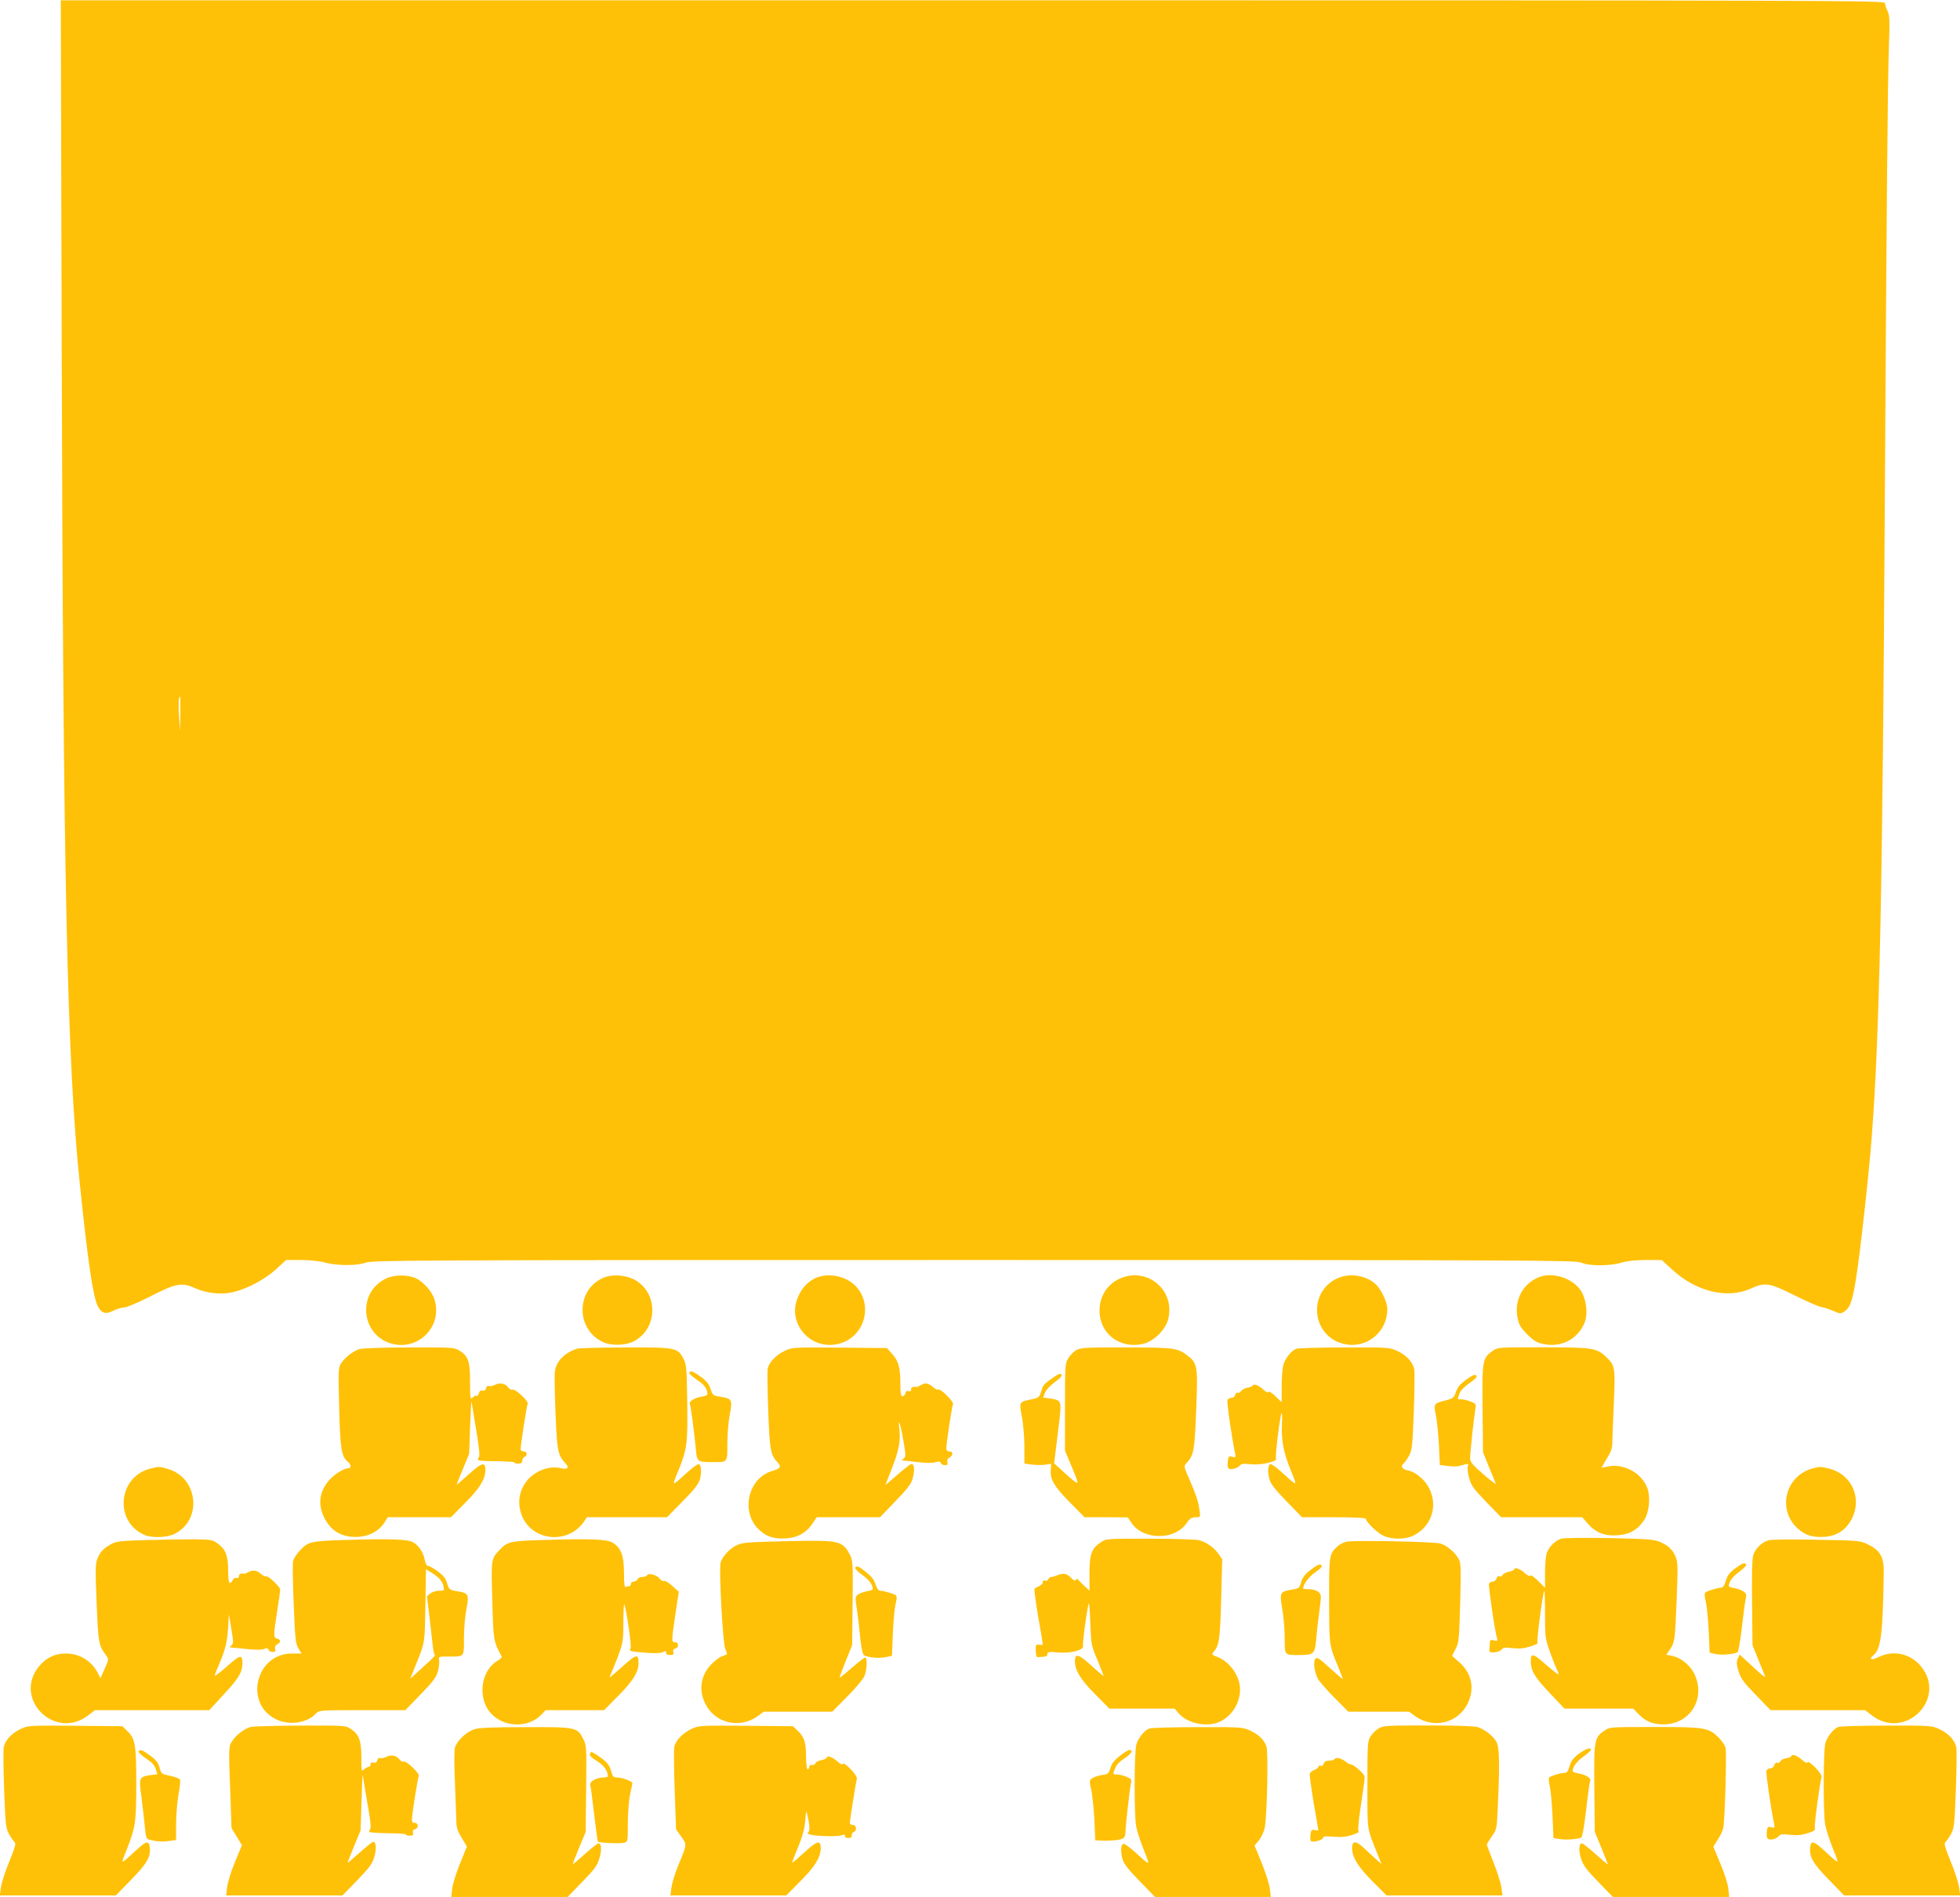 <?xml version="1.0" standalone="no"?>
<!DOCTYPE svg PUBLIC "-//W3C//DTD SVG 20010904//EN"
 "http://www.w3.org/TR/2001/REC-SVG-20010904/DTD/svg10.dtd">
<svg version="1.0" xmlns="http://www.w3.org/2000/svg"
 width="1280pt" height="1239pt" viewBox="0 0 1280 1239"
 preserveAspectRatio="xMidYMid meet">
<g transform="translate(0,1239) scale(0.1,-0.1)"
fill="#ffc107" stroke="none">
<path d="M403 10121 c9 -3466 35 -4667 118 -5461 51 -497 86 -734 116 -798 24
-50 53 -59 103 -33 22 11 54 21 70 21 16 0 90 31 169 71 170 88 210 95 298 54
71 -32 169 -43 244 -25 92 21 208 83 281 149 l66 61 97 0 c60 0 121 -6 159
-17 79 -21 207 -21 265 0 40 16 343 17 3971 17 3671 0 3930 -1 3966 -17 52
-23 190 -23 263 0 37 11 89 17 159 17 l104 0 68 -62 c156 -145 362 -194 515
-124 91 42 122 37 283 -44 77 -38 155 -73 173 -76 19 -3 55 -15 81 -26 45 -20
48 -20 73 -4 37 24 52 66 75 208 27 164 86 695 104 938 51 670 71 1620 85
4145 12 1981 18 2710 27 2981 6 166 4 196 -10 224 -9 18 -16 41 -16 50 0 17
-309 18 -5956 18 l-5957 0 6 -2267z m775 -2393 l-1 -113 -7 90 c-6 83 -3 135
6 135 2 0 3 -51 2 -112z"/>
<path d="M2525 4041 c-201 -92 -168 -386 48 -431 171 -35 316 124 265 291 -15
52 -73 117 -122 140 -53 24 -139 24 -191 0z"/>
<path d="M3940 4044 c-179 -77 -181 -335 -4 -419 54 -26 147 -24 201 3 164 84
164 325 0 407 -59 29 -141 33 -197 9z"/>
<path d="M5330 4044 c-50 -22 -89 -61 -116 -119 -80 -169 71 -354 255 -314
176 37 241 257 115 383 -62 62 -175 84 -254 50z"/>
<path d="M7299 4032 c-158 -83 -158 -322 0 -401 51 -26 105 -32 164 -19 70 15
148 91 166 162 49 197 -150 352 -330 258z"/>
<path d="M8735 4041 c-200 -91 -169 -384 46 -430 145 -31 279 78 279 229 0 45
-39 127 -76 162 -62 58 -170 75 -249 39z"/>
<path d="M10045 4046 c-104 -45 -158 -153 -134 -266 9 -44 21 -63 63 -106 42
-41 62 -54 103 -62 117 -26 225 29 271 138 24 58 12 157 -26 213 -57 82 -188
122 -277 83z"/>
<path d="M2345 3578 c-42 -15 -93 -55 -117 -92 -19 -30 -19 -42 -13 -291 7
-272 14 -317 58 -354 21 -17 22 -41 2 -41 -30 0 -93 -40 -127 -80 -61 -71 -73
-152 -34 -235 44 -96 121 -140 229 -133 72 5 134 40 168 94 l21 34 207 0 206
0 92 93 c95 95 132 155 133 215 0 56 -23 50 -107 -26 -43 -39 -79 -70 -80 -68
-1 1 17 47 40 101 l41 100 6 175 c4 96 7 171 9 165 1 -5 15 -86 30 -180 20
-118 26 -174 18 -183 -5 -7 -7 -15 -3 -19 3 -4 58 -7 121 -7 63 -1 115 -4 115
-8 0 -5 11 -8 25 -8 18 0 25 5 25 19 0 10 7 21 15 25 22 8 18 36 -5 36 -11 0
-20 7 -20 14 0 28 40 288 46 297 9 15 -82 100 -99 93 -8 -3 -21 3 -28 14 -19
26 -55 33 -86 17 -14 -7 -32 -11 -40 -8 -9 3 -16 -2 -19 -15 -4 -13 -12 -18
-23 -15 -13 3 -20 -3 -24 -18 -4 -13 -9 -20 -13 -16 -4 4 -16 0 -26 -10 -17
-16 -18 -12 -18 103 0 134 -12 167 -72 204 -31 19 -51 20 -328 19 -178 0 -307
-5 -325 -11z"/>
<path d="M3770 3581 c-84 -26 -140 -84 -147 -154 -2 -23 0 -146 5 -272 10
-242 15 -268 64 -322 28 -31 16 -43 -32 -32 -74 17 -169 -19 -220 -84 -50 -64
-62 -140 -35 -218 62 -176 307 -202 411 -44 l16 25 262 0 262 0 101 103 c74
74 104 113 113 142 13 46 10 97 -6 102 -7 2 -38 -20 -70 -49 -113 -102 -108
-102 -64 6 57 141 62 178 58 451 -3 219 -5 243 -24 279 -38 74 -50 76 -379 75
-159 0 -301 -4 -315 -8z"/>
<path d="M5125 3567 c-55 -26 -101 -73 -111 -114 -4 -14 -2 -138 3 -276 10
-264 14 -288 64 -342 23 -26 14 -38 -39 -53 -161 -48 -208 -276 -80 -388 48
-43 97 -57 174 -52 74 5 133 39 173 101 l24 37 207 0 207 0 99 103 c73 75 103
113 112 143 15 51 15 91 1 100 -10 6 -22 -3 -128 -94 l-49 -42 39 100 c48 121
61 185 53 259 -11 92 5 51 25 -65 17 -100 18 -109 2 -121 -14 -11 -14 -12 -1
-13 9 0 51 -5 95 -10 49 -6 92 -7 112 -1 24 7 33 6 37 -5 3 -8 15 -14 27 -14
16 0 20 5 16 20 -3 13 1 24 14 30 25 14 24 40 -1 40 -14 0 -20 7 -20 23 1 35
37 275 44 286 8 13 -82 103 -95 95 -6 -3 -20 3 -32 13 -33 30 -55 34 -81 17
-13 -8 -28 -14 -32 -13 -22 4 -34 -2 -34 -17 0 -11 -5 -14 -16 -10 -11 4 -18
-1 -21 -14 -3 -11 -12 -20 -19 -20 -11 0 -14 19 -14 83 0 104 -13 150 -55 195
l-33 37 -309 3 c-306 2 -308 2 -358 -21z"/>
<path d="M7033 3574 c-18 -9 -43 -33 -55 -53 -22 -35 -23 -43 -23 -321 l0
-285 47 -112 c51 -124 52 -124 -53 -30 l-65 59 7 56 c4 32 15 120 24 196 19
160 19 160 -60 172 l-43 6 12 30 c6 18 34 48 64 70 38 28 51 43 43 51 -7 7
-21 2 -48 -17 -67 -47 -71 -51 -83 -93 -12 -40 -16 -43 -64 -53 -82 -17 -81
-15 -62 -116 9 -49 16 -137 16 -196 l0 -107 46 -7 c25 -3 64 -4 87 -1 l42 6
-3 -42 c-4 -62 22 -105 127 -212 l94 -95 141 0 141 -1 26 -38 c78 -112 280
-112 358 0 21 31 32 38 59 39 32 0 32 0 26 43 -8 59 -21 99 -65 201 -39 88
-39 90 -20 110 48 53 52 77 63 346 11 289 9 305 -58 357 -65 49 -88 52 -399
52 -246 1 -295 -2 -322 -15z"/>
<path d="M8465 3580 c-33 -13 -72 -63 -84 -105 -6 -22 -11 -86 -11 -142 l0
-102 -40 39 c-22 22 -42 34 -46 29 -4 -7 -17 -1 -33 14 -32 30 -62 41 -71 27
-4 -6 -19 -12 -34 -14 -14 -1 -32 -11 -40 -21 -7 -10 -18 -15 -23 -12 -6 4
-13 -2 -16 -13 -3 -12 -14 -20 -25 -20 -11 0 -23 -7 -26 -16 -5 -13 27 -236
50 -347 5 -26 4 -27 -19 -22 -22 6 -25 3 -29 -32 -3 -21 0 -41 6 -45 15 -10
59 2 73 20 10 12 25 13 73 8 64 -7 175 18 163 37 -7 11 28 297 37 297 3 0 4
-34 2 -75 -5 -101 10 -183 58 -300 44 -109 49 -109 -64 -7 -32 29 -63 51 -70
49 -16 -5 -19 -49 -6 -98 9 -32 34 -65 112 -145 l101 -104 209 0 c131 0 208
-4 208 -10 0 -20 76 -94 115 -111 56 -26 145 -25 197 2 116 59 160 191 102
307 -28 57 -89 108 -140 118 -37 7 -50 27 -28 45 9 7 25 31 37 53 19 37 22 67
30 285 5 133 6 258 3 277 -9 47 -51 93 -111 120 -49 23 -56 24 -345 23 -162 0
-304 -4 -315 -9z"/>
<path d="M9750 3568 c-69 -48 -71 -59 -68 -378 l3 -285 38 -95 c22 -52 42
-102 45 -110 3 -8 -33 19 -80 60 -71 62 -87 80 -87 105 -1 31 24 263 34 323 6
30 3 34 -29 47 -20 8 -47 15 -61 15 -29 0 -28 -2 -14 37 6 19 30 44 64 68 30
20 52 41 49 46 -9 16 -25 10 -74 -26 -35 -26 -52 -47 -62 -77 -13 -38 -18 -42
-68 -55 -78 -20 -79 -22 -63 -95 7 -35 16 -122 20 -195 l6 -132 52 -6 c29 -4
63 -4 76 0 63 18 61 18 54 -4 -3 -12 1 -46 10 -77 14 -49 30 -70 112 -155 l96
-99 265 0 265 0 34 -39 c51 -60 109 -84 192 -79 81 4 135 35 178 99 32 48 43
144 23 204 -34 102 -156 170 -262 146 -21 -5 -38 -8 -38 -6 0 1 16 29 35 61
30 49 35 67 35 118 1 34 5 149 10 256 9 217 7 232 -51 287 -62 59 -89 63 -414
63 -286 0 -293 0 -325 -22z"/>
<path d="M4513 3433 c-22 -8 -14 -19 41 -57 48 -33 65 -57 66 -92 0 -6 -18
-14 -41 -17 -41 -5 -83 -33 -74 -48 6 -8 29 -186 40 -301 7 -76 10 -78 112
-78 96 0 93 -4 93 120 0 59 7 145 16 191 18 95 14 103 -55 115 -56 9 -56 9
-71 53 -9 30 -27 52 -64 79 -28 21 -57 37 -63 35z"/>
<path d="M987 2799 c-218 -51 -245 -350 -40 -436 46 -19 140 -16 188 6 187 87
163 366 -37 426 -57 17 -57 17 -111 4z"/>
<path d="M11845 2801 c-186 -45 -244 -273 -101 -398 46 -41 95 -56 170 -51 83
5 144 46 182 123 66 136 -8 291 -156 324 -50 12 -53 12 -95 2z"/>
<path d="M10196 2340 c-38 -12 -75 -47 -92 -87 -9 -20 -14 -70 -14 -133 l0
-101 -45 45 c-26 26 -47 41 -51 35 -4 -7 -16 -1 -33 14 -29 28 -71 44 -71 28
0 -5 -16 -13 -36 -17 -19 -4 -38 -13 -41 -21 -3 -8 -12 -12 -20 -9 -9 4 -17
-1 -20 -14 -3 -11 -14 -20 -24 -20 -11 0 -22 -7 -25 -15 -5 -12 38 -308 53
-358 4 -15 0 -17 -21 -11 -24 6 -26 3 -27 -25 -1 -17 -2 -37 -3 -43 -1 -19 66
-11 81 8 9 13 23 15 71 9 45 -5 74 -2 116 11 31 10 52 20 47 23 -8 6 34 329
44 339 3 3 5 -65 5 -151 0 -148 1 -159 31 -244 17 -48 38 -101 46 -116 8 -16
13 -31 10 -33 -2 -2 -39 27 -83 65 -85 76 -99 77 -97 11 3 -57 27 -96 129
-204 l91 -96 224 0 225 0 34 -35 c47 -49 93 -68 165 -68 175 1 278 173 199
332 -29 58 -90 106 -150 117 l-32 6 24 35 c31 46 33 59 44 332 8 200 7 239 -6
270 -21 50 -48 76 -102 99 -42 18 -79 20 -332 26 -162 3 -297 1 -314 -4z"/>
<path d="M955 2331 c-168 -5 -195 -8 -230 -27 -49 -27 -70 -49 -89 -95 -13
-31 -14 -72 -5 -289 11 -263 13 -276 61 -341 19 -25 19 -26 -8 -88 l-28 -63
-17 34 c-41 80 -119 128 -209 128 -70 0 -126 -26 -171 -79 -181 -210 96 -494
317 -325 l44 34 373 0 374 0 90 98 c101 109 123 145 126 202 2 66 -12 65 -97
-11 -44 -38 -81 -67 -83 -65 -2 2 6 25 18 52 49 113 62 162 68 254 l6 95 16
-95 c14 -87 14 -96 0 -107 -9 -7 -12 -13 -8 -13 4 0 50 -5 101 -10 61 -7 102
-7 119 -1 19 8 27 7 31 -5 3 -8 15 -14 27 -14 16 0 20 5 16 20 -3 13 1 24 14
30 25 14 24 30 -1 37 -25 7 -25 18 0 179 11 71 20 134 20 141 0 18 -80 94 -92
87 -5 -3 -19 3 -31 14 -27 25 -55 30 -84 14 -12 -7 -26 -12 -30 -11 -21 4 -33
-2 -33 -17 0 -10 -6 -14 -15 -10 -9 3 -19 -3 -25 -14 -21 -39 -30 -19 -30 60
0 97 -15 138 -65 176 -36 27 -42 28 -159 30 -66 0 -206 -2 -311 -5z"/>
<path d="M2235 2331 c-210 -7 -227 -11 -283 -76 -18 -19 -35 -47 -38 -61 -4
-14 -2 -140 4 -279 9 -229 12 -258 30 -290 l21 -35 -62 0 c-241 0 -316 -336
-97 -433 86 -38 198 -20 254 42 19 20 27 21 301 21 l282 0 100 103 c80 83 102
111 112 149 8 26 11 59 9 73 -5 25 -5 25 63 25 103 0 99 -5 99 120 0 59 7 145
16 191 18 95 14 103 -55 115 -57 9 -59 11 -72 55 -10 32 -25 50 -63 78 -28 20
-56 35 -62 33 -6 -1 -15 14 -19 35 -9 52 -41 100 -78 120 -37 20 -157 24 -462
14z m627 -245 c15 -12 30 -36 34 -54 6 -31 6 -32 -29 -32 -19 0 -45 -8 -57
-18 l-22 -18 16 -129 c8 -72 18 -158 22 -192 3 -35 10 -63 15 -63 4 0 -15 -21
-44 -47 -29 -26 -67 -61 -85 -78 l-33 -30 22 55 c78 193 72 163 77 423 l4 237
26 -16 c15 -8 39 -25 54 -38z"/>
<path d="M3535 2331 c-205 -6 -224 -11 -276 -68 -51 -55 -52 -57 -44 -327 7
-264 7 -265 62 -367 2 -4 -12 -17 -32 -29 -108 -67 -127 -248 -37 -343 88 -93
246 -94 331 -3 l24 26 191 0 191 0 92 93 c94 94 133 156 133 212 0 66 -13 63
-106 -21 -48 -43 -85 -74 -83 -69 92 225 89 214 90 357 0 73 3 127 6 119 15
-38 49 -277 41 -288 -13 -17 -2 -20 98 -28 62 -5 99 -3 113 4 17 10 21 9 21
-4 0 -10 9 -15 26 -15 21 0 25 4 21 19 -3 13 1 21 15 24 24 7 20 43 -5 41 -22
-2 -22 9 4 185 l22 144 -42 38 c-23 21 -47 36 -55 33 -8 -3 -20 4 -28 15 -17
24 -72 39 -82 22 -4 -6 -18 -11 -32 -11 -14 0 -27 -7 -30 -15 -4 -8 -15 -15
-25 -15 -10 0 -19 -7 -19 -15 0 -8 -4 -15 -9 -15 -5 0 -15 -2 -23 -5 -10 -4
-13 15 -13 92 0 114 -20 165 -76 198 -39 22 -146 26 -464 16z"/>
<path d="M7190 2317 c-62 -41 -75 -77 -75 -204 l0 -112 -30 27 c-16 15 -34 33
-41 41 -8 11 -13 11 -18 2 -6 -8 -14 -5 -31 13 -27 29 -50 33 -88 18 -16 -7
-34 -12 -42 -12 -7 0 -15 -7 -19 -15 -3 -8 -12 -12 -21 -9 -10 4 -15 0 -15
-10 0 -9 -11 -21 -24 -26 -13 -5 -27 -13 -30 -18 -3 -5 8 -87 24 -182 17 -94
30 -175 30 -180 0 -4 -11 -5 -23 -3 -22 4 -24 2 -23 -39 1 -28 5 -43 14 -42 6
1 23 2 37 3 16 0 25 7 25 17 0 15 9 16 67 11 84 -8 173 15 166 43 -4 16 17
183 35 270 4 23 9 -18 12 -115 6 -148 6 -151 48 -250 22 -54 40 -100 39 -102
-2 -1 -38 30 -80 68 -84 77 -107 83 -107 27 1 -60 38 -120 133 -215 l92 -93
213 0 213 0 25 -29 c56 -67 181 -94 264 -59 108 46 166 178 125 284 -24 63
-77 119 -131 140 -40 15 -43 18 -30 33 38 42 44 82 51 346 l7 260 -24 35 c-28
41 -77 76 -127 90 -20 5 -161 10 -322 10 -280 0 -287 0 -319 -23z"/>
<path d="M11552 2330 c-44 -10 -90 -55 -103 -100 -7 -22 -9 -138 -7 -310 l3
-275 38 -95 c22 -52 41 -102 44 -110 3 -8 -16 5 -43 30 -27 25 -66 60 -86 79
l-37 34 -12 -27 c-10 -22 -9 -36 5 -83 15 -47 33 -72 114 -155 l95 -98 308 0
309 0 44 -34 c221 -169 498 115 317 325 -68 80 -181 103 -274 55 -47 -23 -66
-14 -30 15 47 39 60 148 65 546 1 94 -26 139 -104 176 -52 25 -60 25 -333 30
-154 3 -295 2 -313 -3z"/>
<path d="M5030 2321 c-166 -5 -189 -8 -227 -28 -43 -23 -86 -71 -97 -109 -12
-39 14 -524 30 -562 8 -19 13 -36 12 -37 -2 -1 -18 -7 -35 -14 -18 -7 -50 -32
-72 -56 -66 -72 -79 -165 -35 -253 63 -127 222 -166 341 -82 l41 30 224 0 223
0 97 98 c54 53 104 114 113 134 16 39 20 113 7 122 -4 2 -43 -27 -86 -65 -44
-38 -81 -68 -82 -66 -2 2 16 50 39 108 l42 104 3 275 c3 270 2 276 -20 320
-37 71 -70 85 -213 86 -66 1 -203 -2 -305 -5z"/>
<path d="M8792 2320 c-18 -4 -45 -18 -59 -31 -53 -50 -54 -59 -53 -355 1 -295
-1 -287 60 -433 16 -41 30 -76 30 -78 0 -3 -38 29 -84 71 -72 66 -85 74 -96
61 -15 -18 -7 -82 16 -129 9 -17 57 -73 107 -123 l92 -93 198 0 199 0 41 -30
c119 -84 278 -45 341 82 49 98 28 200 -56 273 l-45 39 23 46 c22 42 23 61 30
300 6 223 5 260 -9 286 -21 41 -78 90 -119 102 -41 13 -571 23 -616 12z"/>
<path d="M8563 2139 c-39 -29 -55 -50 -65 -80 -13 -44 -13 -44 -69 -53 -70
-12 -73 -19 -55 -126 9 -51 16 -137 16 -191 0 -111 -2 -109 90 -109 99 0 106
6 115 97 3 43 13 128 21 188 14 109 14 110 -7 128 -12 10 -38 17 -60 17 -21 0
-39 2 -39 4 0 26 37 77 79 106 40 29 49 39 39 48 -10 8 -26 1 -65 -29z"/>
<path d="M11328 2143 c-35 -27 -49 -47 -58 -80 -8 -28 -18 -43 -29 -43 -21 0
-82 -18 -100 -29 -11 -7 -11 -18 -1 -62 7 -30 15 -117 19 -193 l6 -140 35 -9
c35 -9 125 -2 147 11 6 4 18 73 28 157 9 83 20 167 25 188 7 32 5 39 -14 52
-11 9 -38 18 -58 22 -21 3 -38 9 -38 14 0 27 25 61 69 93 28 21 49 42 45 47
-9 16 -27 9 -76 -28z"/>
<path d="M5585 2150 c-3 -5 17 -26 45 -46 45 -32 70 -66 70 -93 0 -5 -17 -11
-37 -14 -21 -4 -47 -13 -59 -21 -19 -14 -20 -18 -8 -98 7 -46 17 -130 22 -187
7 -65 16 -107 24 -112 24 -15 99 -22 141 -13 l42 9 6 145 c3 80 11 167 18 194
9 40 9 51 -1 58 -17 10 -78 28 -100 28 -11 0 -21 14 -30 41 -9 30 -26 52 -61
80 -51 41 -62 45 -72 29z"/>
<path d="M135 1097 c-60 -28 -102 -74 -111 -121 -3 -19 -2 -144 3 -277 8 -218
11 -248 30 -285 12 -22 28 -46 36 -53 13 -10 9 -28 -32 -129 -27 -64 -51 -141
-55 -170 l-7 -52 379 0 379 0 101 104 c103 106 128 149 120 213 -5 41 -24 38
-80 -14 -119 -108 -112 -109 -67 5 54 139 59 173 59 424 0 250 -7 291 -56 339
l-35 34 -307 3 c-305 2 -307 2 -357 -21z"/>
<path d="M1636 1110 c-42 -13 -90 -49 -117 -88 -27 -40 -27 -29 -14 -374 l7
-198 34 -56 34 -56 -46 -111 c-25 -61 -48 -135 -51 -164 l-6 -53 380 0 380 0
96 99 c79 82 98 107 111 151 16 53 13 100 -7 100 -5 0 -45 -32 -89 -71 -43
-39 -78 -68 -78 -66 0 3 19 51 42 108 l43 104 6 190 c3 105 6 181 8 170 1 -11
15 -92 30 -180 20 -112 26 -164 18 -173 -5 -7 -7 -15 -4 -18 3 -3 58 -7 121
-8 64 0 116 -4 116 -8 0 -5 12 -8 26 -8 21 0 25 4 21 19 -3 13 1 21 15 24 24
7 20 43 -5 41 -11 -1 -17 6 -17 21 0 32 38 273 45 284 9 15 -81 102 -98 95 -8
-3 -21 3 -28 14 -19 26 -55 33 -86 17 -14 -7 -32 -11 -40 -8 -9 3 -16 -2 -19
-15 -4 -13 -12 -18 -25 -15 -13 4 -19 0 -19 -11 0 -9 -5 -16 -12 -16 -6 0 -20
-7 -30 -17 -17 -15 -18 -13 -18 78 0 109 -15 151 -69 186 -33 23 -38 23 -330
22 -163 0 -309 -5 -325 -9z"/>
<path d="M4515 1097 c-55 -26 -101 -73 -111 -114 -4 -14 -3 -141 2 -283 l9
-258 34 -48 c38 -54 39 -47 -22 -194 -19 -47 -38 -109 -42 -138 l-7 -52 379 0
378 0 92 93 c95 95 132 155 133 215 0 56 -23 50 -107 -27 -42 -38 -78 -69 -80
-68 -1 2 16 48 39 102 29 71 42 119 46 168 3 37 6 66 8 64 2 -2 9 -30 15 -61
7 -42 7 -61 -1 -71 -9 -11 -5 -15 22 -20 54 -10 171 -11 196 -2 16 6 22 5 20
-5 -2 -8 7 -13 22 -13 18 0 24 5 22 16 -1 9 4 19 13 23 23 8 19 46 -5 46 -11
0 -20 6 -20 13 0 19 40 270 46 289 6 20 -82 113 -92 97 -4 -7 -16 -1 -33 14
-29 28 -71 44 -71 28 0 -5 -15 -13 -34 -17 -19 -3 -37 -12 -40 -20 -3 -8 -14
-14 -23 -12 -10 2 -18 -3 -18 -11 0 -8 -4 -16 -10 -18 -6 -2 -10 31 -11 85 0
94 -12 128 -59 172 l-27 25 -306 3 c-305 2 -307 2 -357 -21z"/>
<path d="M9002 1100 c-18 -11 -41 -34 -52 -52 -19 -31 -20 -51 -20 -315 0
-311 -6 -274 70 -463 l22 -55 -34 30 c-18 16 -54 49 -80 74 -54 50 -78 50 -78
-1 1 -60 38 -120 133 -216 l92 -92 378 0 379 0 -7 52 c-4 29 -27 102 -51 162
-24 61 -44 113 -44 118 0 4 15 28 32 53 33 46 33 48 40 198 13 293 10 388 -11
423 -23 38 -74 77 -120 93 -22 7 -134 11 -325 11 -273 0 -293 -1 -324 -20z"/>
<path d="M12005 1110 c-33 -13 -72 -63 -84 -105 -14 -50 -15 -463 -1 -534 5
-29 27 -97 49 -153 45 -114 52 -113 -67 -5 -56 52 -75 55 -80 14 -8 -64 17
-107 120 -213 l101 -104 379 0 379 0 -7 53 c-4 28 -28 105 -55 169 -41 101
-45 119 -32 129 8 7 24 31 36 53 19 37 22 67 30 285 5 133 6 258 3 277 -9 47
-51 93 -111 120 -49 23 -56 24 -345 23 -162 0 -304 -4 -315 -9z"/>
<path d="M3094 1094 c-51 -18 -111 -76 -123 -119 -5 -18 -5 -117 0 -226 4
-107 8 -219 9 -250 0 -45 7 -66 35 -113 l34 -57 -45 -111 c-25 -61 -48 -135
-51 -165 l-6 -53 380 0 380 0 96 99 c82 85 98 106 112 155 16 56 13 96 -7 96
-6 0 -46 -32 -90 -71 -43 -39 -78 -68 -78 -65 0 3 19 52 42 108 l43 103 3 282
c3 269 2 283 -18 323 -40 79 -45 80 -380 79 -232 0 -304 -4 -336 -15z"/>
<path d="M7505 1100 c-33 -13 -72 -63 -84 -105 -14 -50 -15 -463 -1 -534 5
-29 27 -97 49 -152 44 -112 49 -111 -63 -11 -32 29 -63 51 -70 49 -16 -5 -19
-49 -6 -98 9 -32 34 -65 112 -145 l101 -104 378 0 378 0 -6 53 c-3 28 -27 104
-53 168 l-47 115 28 33 c15 19 32 54 38 80 16 73 25 500 11 536 -17 44 -49 75
-105 101 -49 23 -55 24 -345 23 -162 0 -304 -4 -315 -9z"/>
<path d="M10479 1087 c-67 -45 -70 -58 -67 -377 l3 -285 43 -104 c23 -57 42
-105 42 -108 0 -3 -35 27 -79 66 -43 39 -84 71 -90 71 -20 0 -23 -49 -5 -102
13 -42 36 -72 112 -150 l95 -98 380 0 380 0 -6 54 c-3 32 -25 101 -52 164
l-46 110 30 48 c17 26 33 61 36 78 10 63 22 492 14 521 -5 17 -26 47 -46 67
-66 64 -89 68 -418 68 -287 0 -293 0 -326 -23z"/>
<path d="M10308 933 c-35 -27 -49 -47 -58 -80 -10 -34 -17 -43 -35 -43 -24 0
-85 -19 -98 -30 -4 -4 -3 -29 4 -56 6 -27 14 -114 18 -194 l6 -145 40 -7 c41
-7 124 -1 143 11 6 4 20 87 31 184 11 98 23 182 26 186 9 15 -30 40 -73 47
-23 4 -42 10 -42 15 0 28 26 63 70 95 27 20 50 40 50 45 0 19 -37 6 -82 -28z"/>
<path d="M905 950 c-3 -5 18 -25 48 -45 39 -26 57 -45 64 -69 l11 -34 -43 -6
c-78 -12 -79 -15 -61 -146 8 -63 18 -150 22 -192 5 -59 10 -78 23 -82 50 -14
87 -17 131 -11 l50 7 0 103 c0 56 7 142 15 191 9 48 14 93 11 100 -3 7 -31 18
-64 25 -57 12 -59 13 -70 53 -8 32 -22 50 -61 79 -53 39 -66 43 -76 27z"/>
<path d="M7313 921 c-35 -27 -53 -50 -61 -78 -11 -37 -16 -41 -52 -46 -23 -3
-51 -12 -64 -20 -23 -15 -23 -17 -9 -79 7 -35 16 -123 20 -195 l6 -133 36 -2
c59 -3 124 3 143 13 12 6 18 21 18 42 0 37 27 278 36 320 5 24 2 29 -30 42
-19 8 -47 15 -61 15 -29 0 -29 0 -11 44 8 20 32 44 60 62 45 28 60 54 32 54
-8 0 -36 -17 -63 -39z"/>
<path d="M3855 940 c-9 -15 0 -25 50 -57 39 -24 65 -62 65 -94 0 -5 -14 -9
-30 -9 -45 0 -92 -27 -85 -49 3 -9 14 -95 25 -191 11 -95 22 -176 25 -179 9
-8 142 -14 170 -7 25 6 25 7 25 129 1 67 7 151 15 187 8 36 14 69 15 73 0 12
-66 37 -98 37 -26 0 -31 5 -42 45 -10 35 -23 52 -59 79 -63 45 -69 48 -76 36z"/>
<path d="M11698 920 c-2 -6 -16 -12 -32 -14 -16 -2 -33 -10 -38 -19 -4 -9 -15
-14 -22 -11 -8 3 -16 -3 -19 -15 -3 -12 -13 -21 -25 -21 -11 0 -23 -7 -26 -16
-5 -13 27 -232 50 -347 5 -26 4 -27 -19 -22 -22 6 -25 3 -29 -30 -2 -20 1 -40
7 -45 14 -12 57 -2 72 18 10 12 25 13 73 8 44 -5 74 -3 113 10 47 14 53 20 49
39 -4 21 32 287 44 328 6 20 -82 112 -92 96 -4 -6 -17 -1 -33 14 -30 29 -67
43 -73 27z"/>
<path d="M8716 901 c-4 -6 -20 -11 -36 -11 -20 0 -31 -6 -35 -19 -4 -12 -12
-18 -21 -14 -7 3 -14 0 -14 -6 0 -6 -11 -16 -25 -21 -14 -5 -28 -16 -31 -24
-3 -7 9 -93 25 -191 17 -97 31 -178 31 -180 0 -1 -11 0 -24 2 -21 4 -24 1 -28
-32 -2 -20 -1 -38 4 -41 15 -9 78 8 78 22 0 10 15 12 68 7 52 -4 82 -1 123 12
30 10 49 20 43 22 -8 3 -4 52 12 161 25 168 27 180 25 199 -1 17 -70 78 -87
78 -7 0 -23 8 -34 17 -26 23 -66 33 -74 19z"/>
</g>
</svg>
